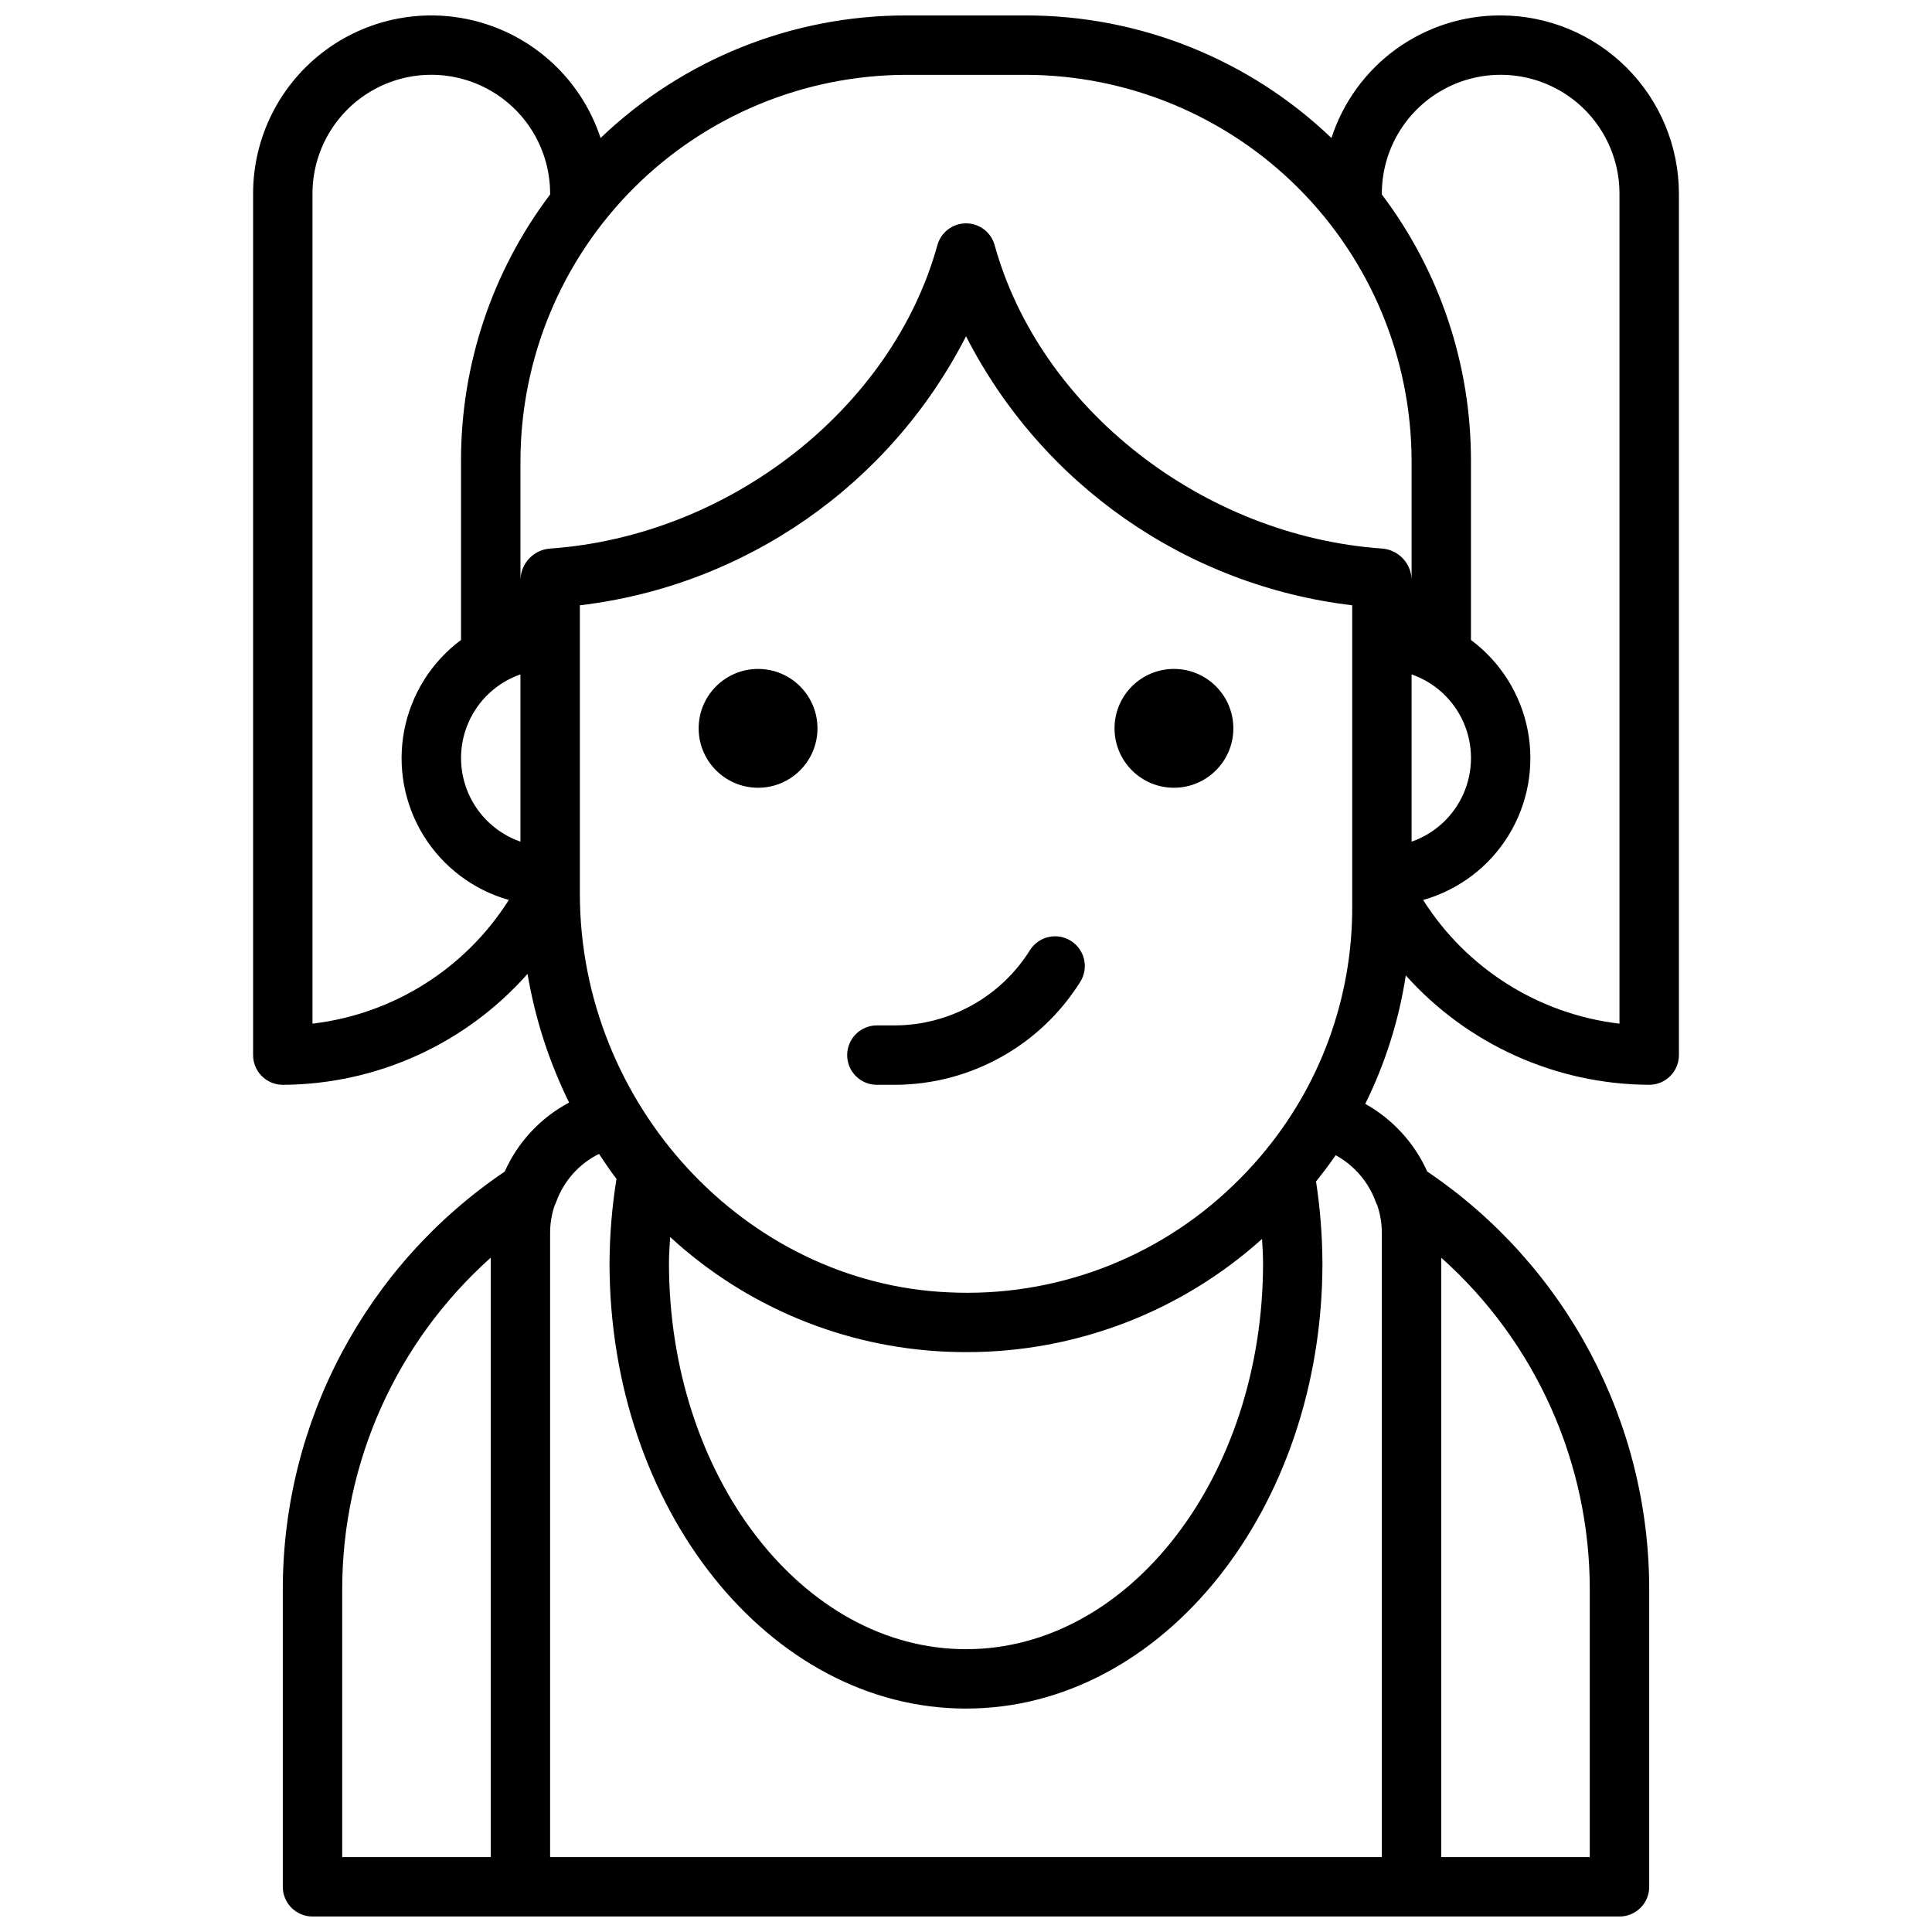 <?xml version="1.0" encoding="UTF-8"?>
<!-- The Best Svg Icon site in the world: iconSvg.co, Visit us! https://iconsvg.co -->
<svg width="800px" height="800px" version="1.1" viewBox="144 144 512 512" xmlns="http://www.w3.org/2000/svg">
 <defs>
  <clipPath id="a">
   <path d="m211 148.09h378v503.81h-378z"/>
  </clipPath>
 </defs>
 <g clip-path="url(#a)">
  <path d="m541.7 148.09c-9.953-0.039-19.664 3.086-27.727 8.926-8.062 5.836-14.059 14.09-17.125 23.559-21.828-20.891-50.887-32.531-81.102-32.484h-31.488c-30.215-0.047-59.273 11.594-81.102 32.484-4.711-14.344-16-25.57-30.371-30.203-14.371-4.637-30.09-2.117-42.293 6.773-12.203 8.887-19.422 23.078-19.418 38.176v228.29c0 2.09 0.828 4.09 2.305 5.566 1.477 1.477 3.481 2.309 5.566 2.309 24.82-0.109 48.418-10.805 64.859-29.398 1.996 11.844 5.707 23.332 11.016 34.105-7.57 4.023-13.578 10.461-17.066 18.293-36.805 24.867-58.844 66.402-58.809 110.82v78.719c0 2.086 0.828 4.09 2.305 5.566 1.477 1.477 3.481 2.305 5.566 2.305h346.37c2.086 0 4.09-0.828 5.566-2.305 1.477-1.477 2.305-3.481 2.305-5.566v-78.719c0.039-44.426-22.008-85.961-58.816-110.83-3.414-7.586-9.172-13.879-16.434-17.945 5.309-10.727 8.93-22.203 10.738-34.031 16.438 18.348 39.879 28.879 64.512 28.984 2.09 0 4.09-0.832 5.566-2.309 1.477-1.477 2.305-3.477 2.305-5.566v-228.29c-0.012-12.52-4.992-24.527-13.848-33.383-8.855-8.852-20.859-13.832-33.383-13.848zm-157.44 15.742h31.488c27.133 0.035 53.141 10.828 72.328 30.012 19.184 19.184 29.977 45.195 30.008 72.328v31.402c-0.121-4.266-3.398-7.777-7.648-8.188-47.617-3.273-90.867-37.098-102.84-80.418-0.941-3.414-4.047-5.777-7.586-5.777-3.543 0-6.648 2.363-7.59 5.777-11.977 43.312-55.219 77.133-102.75 80.414-4.285 0.375-7.609 3.894-7.742 8.191v-31.402c0.031-27.133 10.824-53.145 30.008-72.328 19.188-19.188 45.195-29.977 72.328-30.012zm94.465 314.88c0 56.43-35.316 102.34-78.719 102.34-43.406 0-78.723-45.906-78.723-102.34 0-2.309 0.191-4.594 0.316-6.891 20.016 18.418 45.895 29.18 73.07 30.387 1.812 0.078 3.598 0.117 5.394 0.117h0.004c28.941 0.051 56.871-10.637 78.387-29.992 0.102 2.129 0.27 4.238 0.27 6.379zm-0.512-28.473-0.141 0.184v-0.004c-2.309 2.715-4.754 5.309-7.328 7.773-20.152 19.426-47.43 29.66-75.383 28.289-53.867-2.375-97.691-49.781-97.691-105.68v-76.387c43.863-5.215 82.242-31.957 102.34-71.301 20.09 39.344 58.469 66.082 102.34 71.297v79.832c0.086 24.172-8.473 47.578-24.129 65.992zm-196.29-127.52v44.332-0.004c-6.172-2.152-11.168-6.781-13.781-12.77-2.617-5.988-2.617-12.801 0-18.789 2.613-5.992 7.609-10.617 13.781-12.77zm236.16 0c6.172 2.152 11.168 6.777 13.785 12.77 2.613 5.988 2.613 12.801 0 18.789-2.617 5.988-7.613 10.617-13.785 12.77zm-291.27 92.562v-219.97c0-11.246 6.004-21.645 15.746-27.27 9.742-5.625 21.746-5.625 31.488 0s15.742 16.023 15.742 27.27v0.223c-15.367 20.336-23.66 45.137-23.613 70.629v47.434c-7.844 5.828-13.215 14.387-15.055 23.984-1.836 9.598-0.008 19.539 5.121 27.855 5.133 8.312 13.199 14.402 22.602 17.062-11.516 18.211-30.633 30.258-52.031 32.781zm7.875 150.02c-0.031-33.605 14.289-65.621 39.359-88v158.85h-39.359zm330.62 0v70.848h-39.363v-158.84c25.07 22.375 39.391 54.391 39.363 87.996zm-56.742-102.85c0.117 0.324 0.258 0.645 0.422 0.949 0.812 2.394 1.223 4.906 1.215 7.438v165.31h-220.42v-165.31c-0.008-2.527 0.402-5.035 1.215-7.426 0.164-0.324 0.312-0.652 0.438-0.988 2.008-5.508 6.055-10.031 11.309-12.629 1.5 2.246 2.992 4.5 4.629 6.633v-0.004c-1.188 7.371-1.805 14.82-1.844 22.285 0 65.109 42.375 118.08 94.465 118.08s94.465-52.973 94.465-118.08h-0.004c-0.031-7.231-0.598-14.449-1.691-21.598 1.801-2.281 3.582-4.574 5.199-6.969 4.906 2.688 8.672 7.059 10.602 12.309zm64.613-47.168c-21.398-2.523-40.516-14.57-52.031-32.781 9.406-2.66 17.469-8.75 22.602-17.062 5.133-8.316 6.957-18.258 5.121-27.855-1.84-9.598-7.211-18.156-15.051-23.984v-47.434c0.043-25.488-8.25-50.293-23.617-70.625v-0.227c0-11.246 6-21.645 15.742-27.27 9.742-5.625 21.746-5.625 31.488 0s15.746 16.023 15.746 27.27z"/>
 </g>
 <path d="m360.64 337.02c0 8.695-7.047 15.742-15.742 15.742-8.695 0-15.746-7.047-15.746-15.742 0-8.695 7.051-15.746 15.746-15.746 8.695 0 15.742 7.051 15.742 15.746"/>
 <path d="m470.85 337.02c0 8.695-7.051 15.742-15.746 15.742-8.695 0-15.742-7.047-15.742-15.742 0-8.695 7.047-15.746 15.742-15.746 8.695 0 15.746 7.051 15.746 15.746"/>
 <path d="m427.86 393.37c-1.762-1.125-3.894-1.508-5.934-1.059-2.043 0.445-3.82 1.688-4.945 3.445-7.695 12.344-21.18 19.887-35.723 19.988h-4.875c-4.348 0-7.871 3.523-7.871 7.871 0 4.348 3.523 7.875 7.871 7.875h4.875c19.918-0.094 38.406-10.371 48.992-27.246 2.336-3.664 1.266-8.527-2.391-10.875z"/>
</svg>